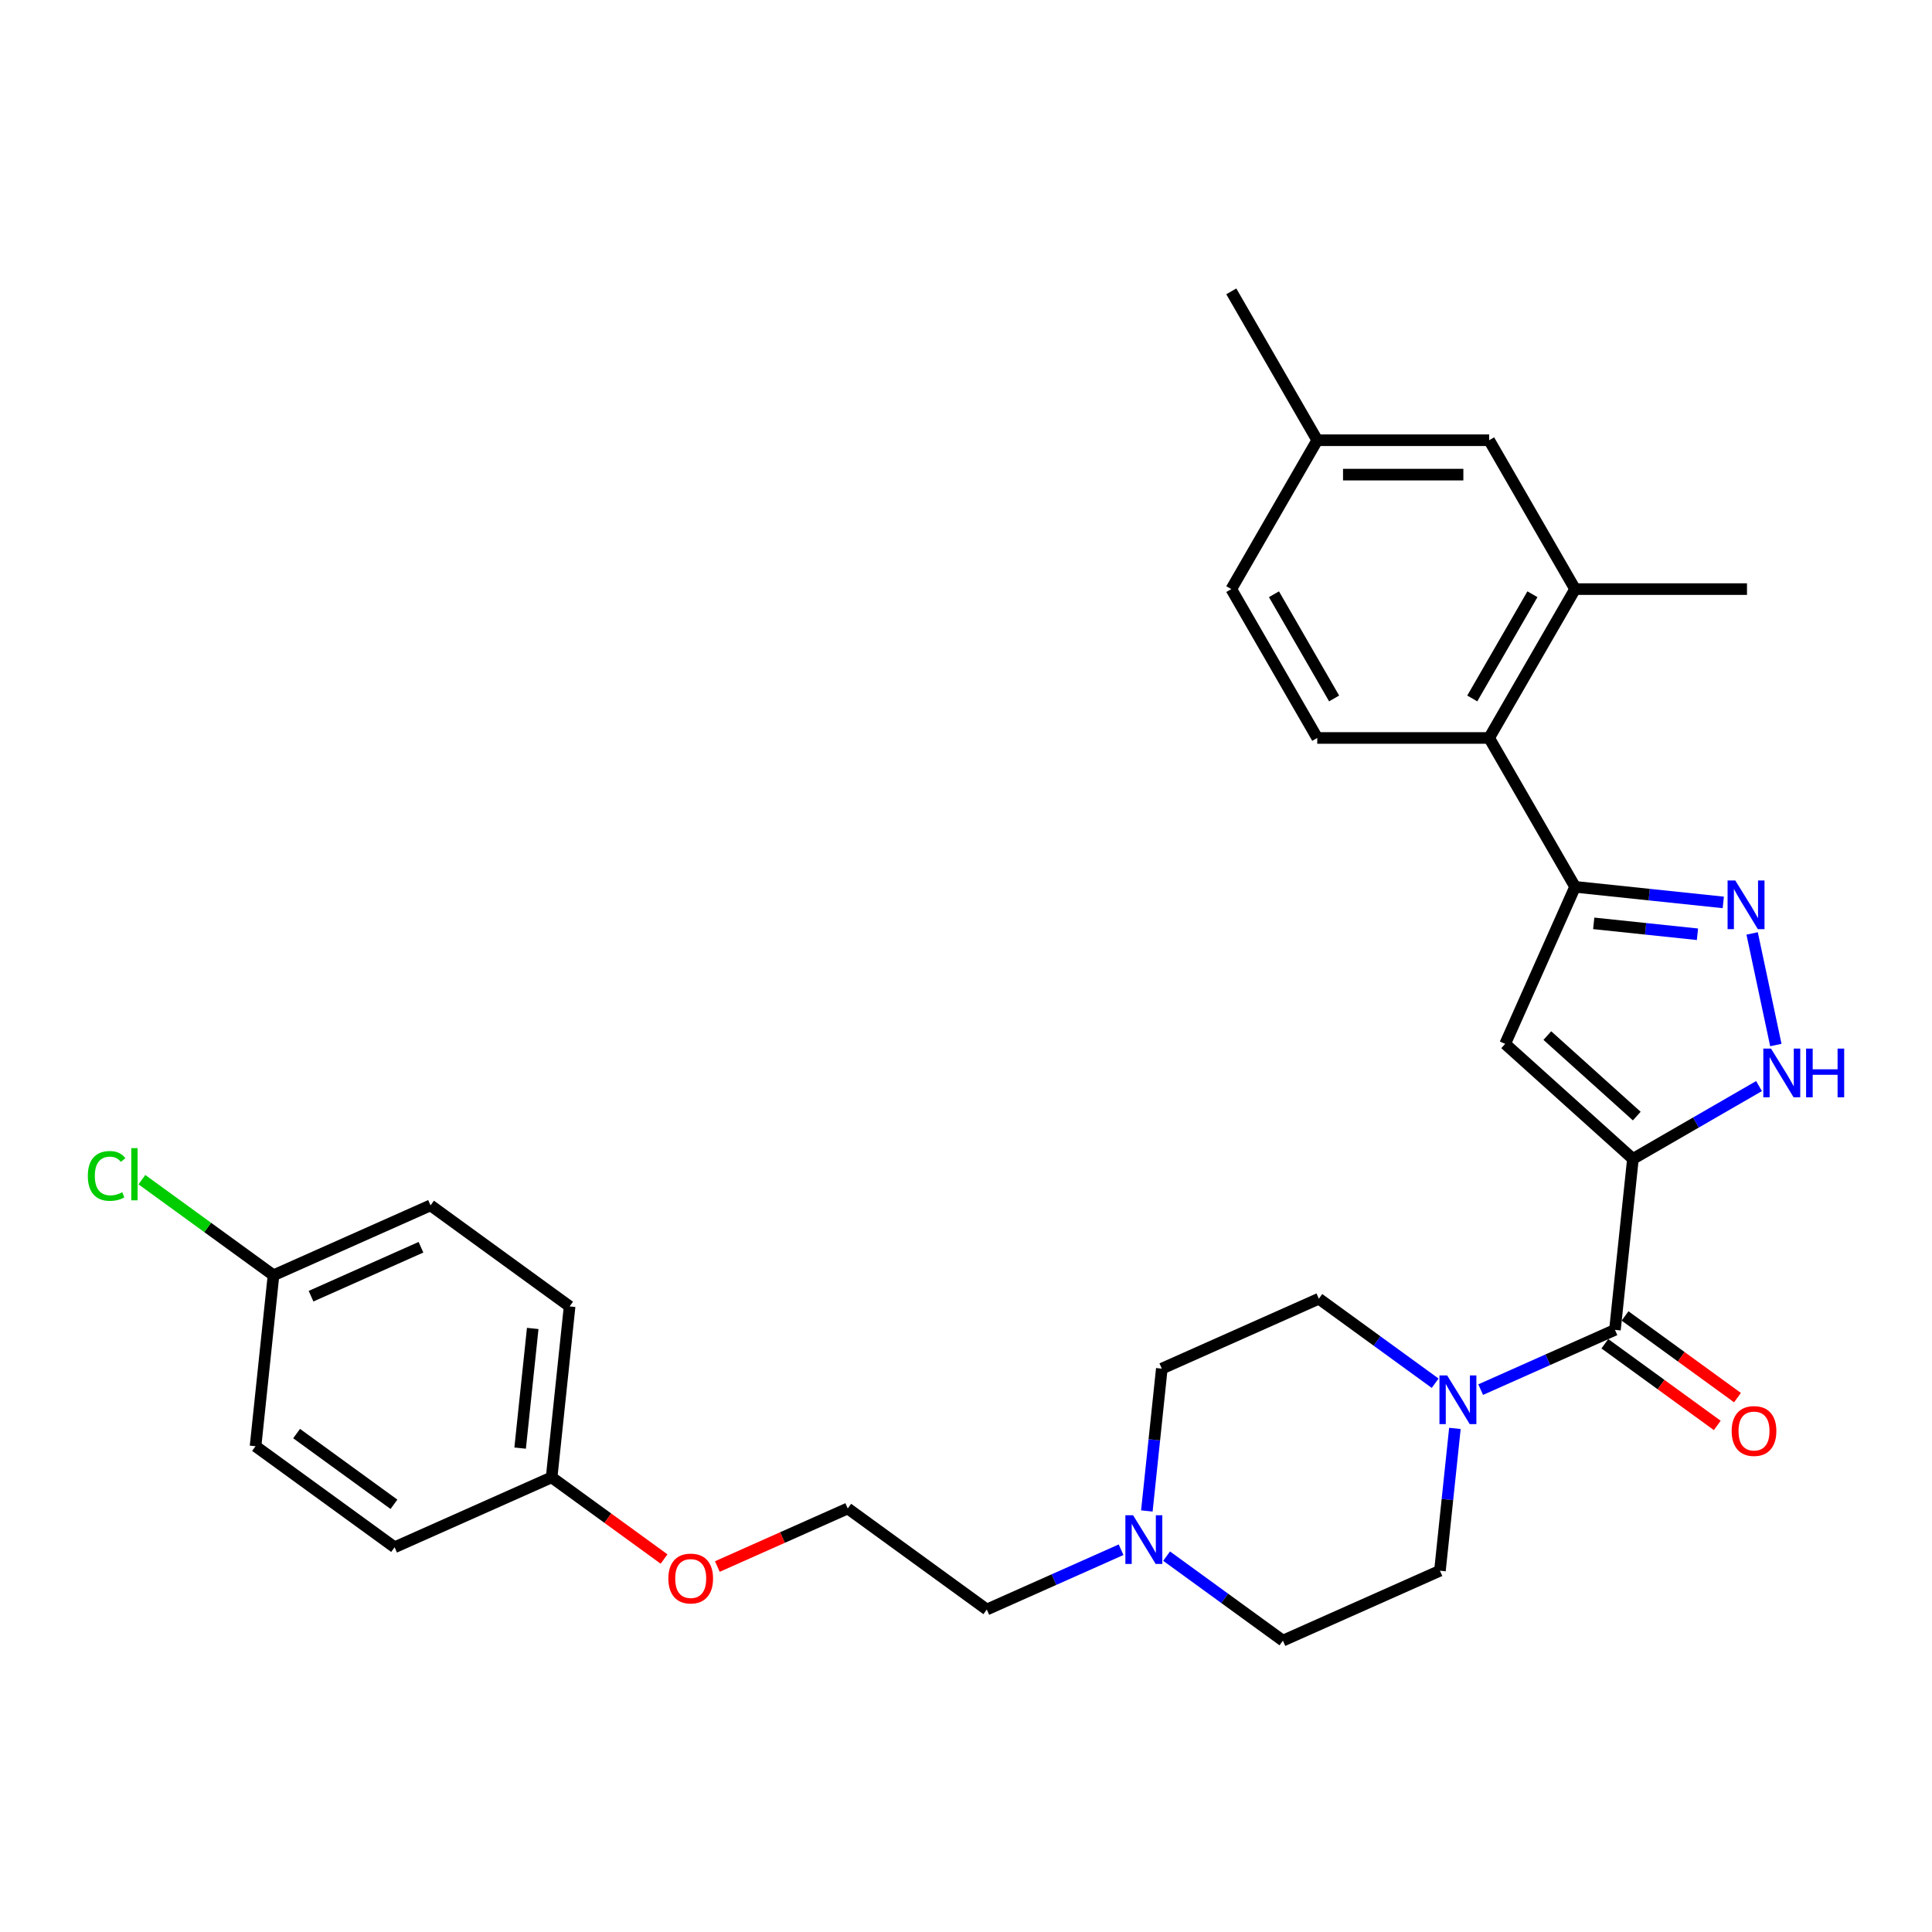 <?xml version='1.0' encoding='iso-8859-1'?>
<svg version='1.1' baseProfile='full'
              xmlns='http://www.w3.org/2000/svg'
                      xmlns:rdkit='http://www.rdkit.org/xml'
                      xmlns:xlink='http://www.w3.org/1999/xlink'
                  xml:space='preserve'
width='1000px' height='1000px' viewBox='0 0 1000 1000'>
<!-- END OF HEADER -->
<rect style='opacity:1.0;fill:#FFFFFF;stroke:none' width='1000' height='1000' x='0' y='0'> </rect>
<path class='bond-0' d='M 845.195,599.84 L 779.075,540.305' style='fill:none;fill-rule:evenodd;stroke:#000000;stroke-width:6px;stroke-linecap:butt;stroke-linejoin:miter;stroke-opacity:1' />
<path class='bond-0' d='M 847.184,577.685 L 800.9,536.011' style='fill:none;fill-rule:evenodd;stroke:#000000;stroke-width:6px;stroke-linecap:butt;stroke-linejoin:miter;stroke-opacity:1' />
<path class='bond-2' d='M 845.195,599.84 L 835.895,688.326' style='fill:none;fill-rule:evenodd;stroke:#000000;stroke-width:6px;stroke-linecap:butt;stroke-linejoin:miter;stroke-opacity:1' />
<path class='bond-4' d='M 845.195,599.84 L 877.832,580.997' style='fill:none;fill-rule:evenodd;stroke:#000000;stroke-width:6px;stroke-linecap:butt;stroke-linejoin:miter;stroke-opacity:1' />
<path class='bond-4' d='M 877.832,580.997 L 910.468,562.154' style='fill:none;fill-rule:evenodd;stroke:#0000FF;stroke-width:6px;stroke-linecap:butt;stroke-linejoin:miter;stroke-opacity:1' />
<path class='bond-3' d='M 779.075,540.305 L 815.264,459.024' style='fill:none;fill-rule:evenodd;stroke:#000000;stroke-width:6px;stroke-linecap:butt;stroke-linejoin:miter;stroke-opacity:1' />
<path class='bond-1' d='M 906.9,483.147 L 919.178,540.909' style='fill:none;fill-rule:evenodd;stroke:#0000FF;stroke-width:6px;stroke-linecap:butt;stroke-linejoin:miter;stroke-opacity:1' />
<path class='bond-30' d='M 891.969,467.086 L 853.617,463.055' style='fill:none;fill-rule:evenodd;stroke:#0000FF;stroke-width:6px;stroke-linecap:butt;stroke-linejoin:miter;stroke-opacity:1' />
<path class='bond-30' d='M 853.617,463.055 L 815.264,459.024' style='fill:none;fill-rule:evenodd;stroke:#000000;stroke-width:6px;stroke-linecap:butt;stroke-linejoin:miter;stroke-opacity:1' />
<path class='bond-30' d='M 878.604,483.574 L 851.756,480.752' style='fill:none;fill-rule:evenodd;stroke:#0000FF;stroke-width:6px;stroke-linecap:butt;stroke-linejoin:miter;stroke-opacity:1' />
<path class='bond-30' d='M 851.756,480.752 L 824.909,477.93' style='fill:none;fill-rule:evenodd;stroke:#000000;stroke-width:6px;stroke-linecap:butt;stroke-linejoin:miter;stroke-opacity:1' />
<path class='bond-5' d='M 835.895,688.326 L 801.144,703.798' style='fill:none;fill-rule:evenodd;stroke:#000000;stroke-width:6px;stroke-linecap:butt;stroke-linejoin:miter;stroke-opacity:1' />
<path class='bond-5' d='M 801.144,703.798 L 766.394,719.269' style='fill:none;fill-rule:evenodd;stroke:#0000FF;stroke-width:6px;stroke-linecap:butt;stroke-linejoin:miter;stroke-opacity:1' />
<path class='bond-10' d='M 830.665,695.524 L 859.76,716.662' style='fill:none;fill-rule:evenodd;stroke:#000000;stroke-width:6px;stroke-linecap:butt;stroke-linejoin:miter;stroke-opacity:1' />
<path class='bond-10' d='M 859.76,716.662 L 888.855,737.801' style='fill:none;fill-rule:evenodd;stroke:#FF0000;stroke-width:6px;stroke-linecap:butt;stroke-linejoin:miter;stroke-opacity:1' />
<path class='bond-10' d='M 841.124,681.128 L 870.219,702.266' style='fill:none;fill-rule:evenodd;stroke:#000000;stroke-width:6px;stroke-linecap:butt;stroke-linejoin:miter;stroke-opacity:1' />
<path class='bond-10' d='M 870.219,702.266 L 899.315,723.405' style='fill:none;fill-rule:evenodd;stroke:#FF0000;stroke-width:6px;stroke-linecap:butt;stroke-linejoin:miter;stroke-opacity:1' />
<path class='bond-6' d='M 815.264,459.024 L 770.777,381.971' style='fill:none;fill-rule:evenodd;stroke:#000000;stroke-width:6px;stroke-linecap:butt;stroke-linejoin:miter;stroke-opacity:1' />
<path class='bond-12' d='M 742.833,715.956 L 712.733,694.086' style='fill:none;fill-rule:evenodd;stroke:#0000FF;stroke-width:6px;stroke-linecap:butt;stroke-linejoin:miter;stroke-opacity:1' />
<path class='bond-12' d='M 712.733,694.086 L 682.633,672.217' style='fill:none;fill-rule:evenodd;stroke:#000000;stroke-width:6px;stroke-linecap:butt;stroke-linejoin:miter;stroke-opacity:1' />
<path class='bond-13' d='M 753.056,739.337 L 749.184,776.169' style='fill:none;fill-rule:evenodd;stroke:#0000FF;stroke-width:6px;stroke-linecap:butt;stroke-linejoin:miter;stroke-opacity:1' />
<path class='bond-13' d='M 749.184,776.169 L 745.313,813' style='fill:none;fill-rule:evenodd;stroke:#000000;stroke-width:6px;stroke-linecap:butt;stroke-linejoin:miter;stroke-opacity:1' />
<path class='bond-7' d='M 770.777,381.971 L 815.264,304.917' style='fill:none;fill-rule:evenodd;stroke:#000000;stroke-width:6px;stroke-linecap:butt;stroke-linejoin:miter;stroke-opacity:1' />
<path class='bond-7' d='M 762.039,361.515 L 793.18,307.578' style='fill:none;fill-rule:evenodd;stroke:#000000;stroke-width:6px;stroke-linecap:butt;stroke-linejoin:miter;stroke-opacity:1' />
<path class='bond-9' d='M 770.777,381.971 L 681.804,381.971' style='fill:none;fill-rule:evenodd;stroke:#000000;stroke-width:6px;stroke-linecap:butt;stroke-linejoin:miter;stroke-opacity:1' />
<path class='bond-11' d='M 815.264,304.917 L 770.777,227.864' style='fill:none;fill-rule:evenodd;stroke:#000000;stroke-width:6px;stroke-linecap:butt;stroke-linejoin:miter;stroke-opacity:1' />
<path class='bond-28' d='M 815.264,304.917 L 904.237,304.917' style='fill:none;fill-rule:evenodd;stroke:#000000;stroke-width:6px;stroke-linecap:butt;stroke-linejoin:miter;stroke-opacity:1' />
<path class='bond-8' d='M 603.831,805.45 L 633.932,827.32' style='fill:none;fill-rule:evenodd;stroke:#0000FF;stroke-width:6px;stroke-linecap:butt;stroke-linejoin:miter;stroke-opacity:1' />
<path class='bond-8' d='M 633.932,827.32 L 664.032,849.189' style='fill:none;fill-rule:evenodd;stroke:#000000;stroke-width:6px;stroke-linecap:butt;stroke-linejoin:miter;stroke-opacity:1' />
<path class='bond-26' d='M 580.271,802.137 L 545.521,817.609' style='fill:none;fill-rule:evenodd;stroke:#0000FF;stroke-width:6px;stroke-linecap:butt;stroke-linejoin:miter;stroke-opacity:1' />
<path class='bond-26' d='M 545.521,817.609 L 510.77,833.08' style='fill:none;fill-rule:evenodd;stroke:#000000;stroke-width:6px;stroke-linecap:butt;stroke-linejoin:miter;stroke-opacity:1' />
<path class='bond-31' d='M 593.609,782.069 L 597.48,745.237' style='fill:none;fill-rule:evenodd;stroke:#0000FF;stroke-width:6px;stroke-linecap:butt;stroke-linejoin:miter;stroke-opacity:1' />
<path class='bond-31' d='M 597.48,745.237 L 601.351,708.406' style='fill:none;fill-rule:evenodd;stroke:#000000;stroke-width:6px;stroke-linecap:butt;stroke-linejoin:miter;stroke-opacity:1' />
<path class='bond-16' d='M 681.804,381.971 L 637.317,304.917' style='fill:none;fill-rule:evenodd;stroke:#000000;stroke-width:6px;stroke-linecap:butt;stroke-linejoin:miter;stroke-opacity:1' />
<path class='bond-16' d='M 690.541,361.515 L 659.401,307.578' style='fill:none;fill-rule:evenodd;stroke:#000000;stroke-width:6px;stroke-linecap:butt;stroke-linejoin:miter;stroke-opacity:1' />
<path class='bond-32' d='M 770.777,227.864 L 681.804,227.864' style='fill:none;fill-rule:evenodd;stroke:#000000;stroke-width:6px;stroke-linecap:butt;stroke-linejoin:miter;stroke-opacity:1' />
<path class='bond-32' d='M 757.431,245.659 L 695.15,245.659' style='fill:none;fill-rule:evenodd;stroke:#000000;stroke-width:6px;stroke-linecap:butt;stroke-linejoin:miter;stroke-opacity:1' />
<path class='bond-15' d='M 682.633,672.217 L 601.351,708.406' style='fill:none;fill-rule:evenodd;stroke:#000000;stroke-width:6px;stroke-linecap:butt;stroke-linejoin:miter;stroke-opacity:1' />
<path class='bond-14' d='M 745.313,813 L 664.032,849.189' style='fill:none;fill-rule:evenodd;stroke:#000000;stroke-width:6px;stroke-linecap:butt;stroke-linejoin:miter;stroke-opacity:1' />
<path class='bond-17' d='M 637.317,304.917 L 681.804,227.864' style='fill:none;fill-rule:evenodd;stroke:#000000;stroke-width:6px;stroke-linecap:butt;stroke-linejoin:miter;stroke-opacity:1' />
<path class='bond-29' d='M 681.804,227.864 L 637.317,150.811' style='fill:none;fill-rule:evenodd;stroke:#000000;stroke-width:6px;stroke-linecap:butt;stroke-linejoin:miter;stroke-opacity:1' />
<path class='bond-18' d='M 141.565,660.08 L 222.846,623.892' style='fill:none;fill-rule:evenodd;stroke:#000000;stroke-width:6px;stroke-linecap:butt;stroke-linejoin:miter;stroke-opacity:1' />
<path class='bond-18' d='M 160.995,670.908 L 217.892,645.576' style='fill:none;fill-rule:evenodd;stroke:#000000;stroke-width:6px;stroke-linecap:butt;stroke-linejoin:miter;stroke-opacity:1' />
<path class='bond-20' d='M 141.565,660.08 L 107.505,635.334' style='fill:none;fill-rule:evenodd;stroke:#000000;stroke-width:6px;stroke-linecap:butt;stroke-linejoin:miter;stroke-opacity:1' />
<path class='bond-20' d='M 107.505,635.334 L 73.446,610.589' style='fill:none;fill-rule:evenodd;stroke:#00CC00;stroke-width:6px;stroke-linecap:butt;stroke-linejoin:miter;stroke-opacity:1' />
<path class='bond-33' d='M 141.565,660.08 L 132.265,748.566' style='fill:none;fill-rule:evenodd;stroke:#000000;stroke-width:6px;stroke-linecap:butt;stroke-linejoin:miter;stroke-opacity:1' />
<path class='bond-19' d='M 285.527,764.675 L 314.622,785.814' style='fill:none;fill-rule:evenodd;stroke:#000000;stroke-width:6px;stroke-linecap:butt;stroke-linejoin:miter;stroke-opacity:1' />
<path class='bond-19' d='M 314.622,785.814 L 343.717,806.952' style='fill:none;fill-rule:evenodd;stroke:#FF0000;stroke-width:6px;stroke-linecap:butt;stroke-linejoin:miter;stroke-opacity:1' />
<path class='bond-23' d='M 285.527,764.675 L 204.246,800.863' style='fill:none;fill-rule:evenodd;stroke:#000000;stroke-width:6px;stroke-linecap:butt;stroke-linejoin:miter;stroke-opacity:1' />
<path class='bond-24' d='M 285.527,764.675 L 294.827,676.189' style='fill:none;fill-rule:evenodd;stroke:#000000;stroke-width:6px;stroke-linecap:butt;stroke-linejoin:miter;stroke-opacity:1' />
<path class='bond-24' d='M 269.225,749.542 L 275.735,687.602' style='fill:none;fill-rule:evenodd;stroke:#000000;stroke-width:6px;stroke-linecap:butt;stroke-linejoin:miter;stroke-opacity:1' />
<path class='bond-21' d='M 132.265,748.566 L 204.246,800.863' style='fill:none;fill-rule:evenodd;stroke:#000000;stroke-width:6px;stroke-linecap:butt;stroke-linejoin:miter;stroke-opacity:1' />
<path class='bond-21' d='M 153.521,742.015 L 203.908,778.623' style='fill:none;fill-rule:evenodd;stroke:#000000;stroke-width:6px;stroke-linecap:butt;stroke-linejoin:miter;stroke-opacity:1' />
<path class='bond-22' d='M 222.846,623.892 L 294.827,676.189' style='fill:none;fill-rule:evenodd;stroke:#000000;stroke-width:6px;stroke-linecap:butt;stroke-linejoin:miter;stroke-opacity:1' />
<path class='bond-25' d='M 371.299,810.832 L 405.044,795.808' style='fill:none;fill-rule:evenodd;stroke:#FF0000;stroke-width:6px;stroke-linecap:butt;stroke-linejoin:miter;stroke-opacity:1' />
<path class='bond-25' d='M 405.044,795.808 L 438.789,780.783' style='fill:none;fill-rule:evenodd;stroke:#000000;stroke-width:6px;stroke-linecap:butt;stroke-linejoin:miter;stroke-opacity:1' />
<path class='bond-27' d='M 510.77,833.08 L 438.789,780.783' style='fill:none;fill-rule:evenodd;stroke:#000000;stroke-width:6px;stroke-linecap:butt;stroke-linejoin:miter;stroke-opacity:1' />
<path  class='atom-2' d='M 898.18 455.725
L 906.437 469.071
Q 907.255 470.388, 908.572 472.773
Q 909.889 475.157, 909.96 475.299
L 909.96 455.725
L 913.305 455.725
L 913.305 480.923
L 909.853 480.923
L 900.991 466.331
Q 899.959 464.623, 898.856 462.665
Q 897.788 460.708, 897.468 460.103
L 897.468 480.923
L 894.194 480.923
L 894.194 455.725
L 898.18 455.725
' fill='#0000FF'/>
<path  class='atom-5' d='M 916.678 542.754
L 924.935 556.1
Q 925.754 557.417, 927.07 559.802
Q 928.387 562.186, 928.458 562.329
L 928.458 542.754
L 931.804 542.754
L 931.804 567.952
L 928.352 567.952
L 919.49 553.36
Q 918.458 551.652, 917.355 549.694
Q 916.287 547.737, 915.967 547.132
L 915.967 567.952
L 912.692 567.952
L 912.692 542.754
L 916.678 542.754
' fill='#0000FF'/>
<path  class='atom-5' d='M 934.829 542.754
L 938.246 542.754
L 938.246 553.467
L 951.129 553.467
L 951.129 542.754
L 954.545 542.754
L 954.545 567.952
L 951.129 567.952
L 951.129 556.314
L 938.246 556.314
L 938.246 567.952
L 934.829 567.952
L 934.829 542.754
' fill='#0000FF'/>
<path  class='atom-6' d='M 749.044 711.916
L 757.301 725.262
Q 758.119 726.578, 759.436 728.963
Q 760.753 731.347, 760.824 731.49
L 760.824 711.916
L 764.169 711.916
L 764.169 737.113
L 760.717 737.113
L 751.855 722.521
Q 750.823 720.813, 749.72 718.856
Q 748.652 716.898, 748.332 716.293
L 748.332 737.113
L 745.058 737.113
L 745.058 711.916
L 749.044 711.916
' fill='#0000FF'/>
<path  class='atom-9' d='M 586.481 784.293
L 594.738 797.639
Q 595.557 798.956, 596.874 801.34
Q 598.19 803.725, 598.262 803.867
L 598.262 784.293
L 601.607 784.293
L 601.607 809.49
L 598.155 809.49
L 589.293 794.899
Q 588.261 793.19, 587.158 791.233
Q 586.09 789.276, 585.77 788.671
L 585.77 809.49
L 582.495 809.49
L 582.495 784.293
L 586.481 784.293
' fill='#0000FF'/>
<path  class='atom-11' d='M 896.309 740.694
Q 896.309 734.644, 899.299 731.263
Q 902.288 727.882, 907.876 727.882
Q 913.463 727.882, 916.453 731.263
Q 919.442 734.644, 919.442 740.694
Q 919.442 746.815, 916.417 750.303
Q 913.392 753.755, 907.876 753.755
Q 902.324 753.755, 899.299 750.303
Q 896.309 746.851, 896.309 740.694
M 907.876 750.908
Q 911.719 750.908, 913.783 748.346
Q 915.883 745.748, 915.883 740.694
Q 915.883 735.747, 913.783 733.256
Q 911.719 730.729, 907.876 730.729
Q 904.032 730.729, 901.932 733.22
Q 899.868 735.711, 899.868 740.694
Q 899.868 745.783, 901.932 748.346
Q 904.032 750.908, 907.876 750.908
' fill='#FF0000'/>
<path  class='atom-21' d='M 45.455 608.655
Q 45.455 602.391, 48.373 599.117
Q 51.327 595.807, 56.914 595.807
Q 62.11 595.807, 64.886 599.473
L 62.537 601.395
Q 60.509 598.726, 56.914 598.726
Q 53.106 598.726, 51.078 601.288
Q 49.085 603.815, 49.085 608.655
Q 49.085 613.638, 51.149 616.2
Q 53.249 618.762, 57.306 618.762
Q 60.082 618.762, 63.32 617.09
L 64.317 619.759
Q 63 620.613, 61.007 621.111
Q 59.014 621.61, 56.807 621.61
Q 51.327 621.61, 48.373 618.264
Q 45.455 614.919, 45.455 608.655
' fill='#00CC00'/>
<path  class='atom-21' d='M 67.947 594.277
L 71.221 594.277
L 71.221 621.289
L 67.947 621.289
L 67.947 594.277
' fill='#00CC00'/>
<path  class='atom-26' d='M 345.941 817.043
Q 345.941 810.993, 348.931 807.612
Q 351.92 804.231, 357.508 804.231
Q 363.095 804.231, 366.085 807.612
Q 369.074 810.993, 369.074 817.043
Q 369.074 823.165, 366.049 826.652
Q 363.024 830.104, 357.508 830.104
Q 351.956 830.104, 348.931 826.652
Q 345.941 823.2, 345.941 817.043
M 357.508 827.257
Q 361.352 827.257, 363.416 824.695
Q 365.515 822.097, 365.515 817.043
Q 365.515 812.096, 363.416 809.605
Q 361.352 807.078, 357.508 807.078
Q 353.664 807.078, 351.564 809.569
Q 349.5 812.061, 349.5 817.043
Q 349.5 822.132, 351.564 824.695
Q 353.664 827.257, 357.508 827.257
' fill='#FF0000'/>
</svg>
